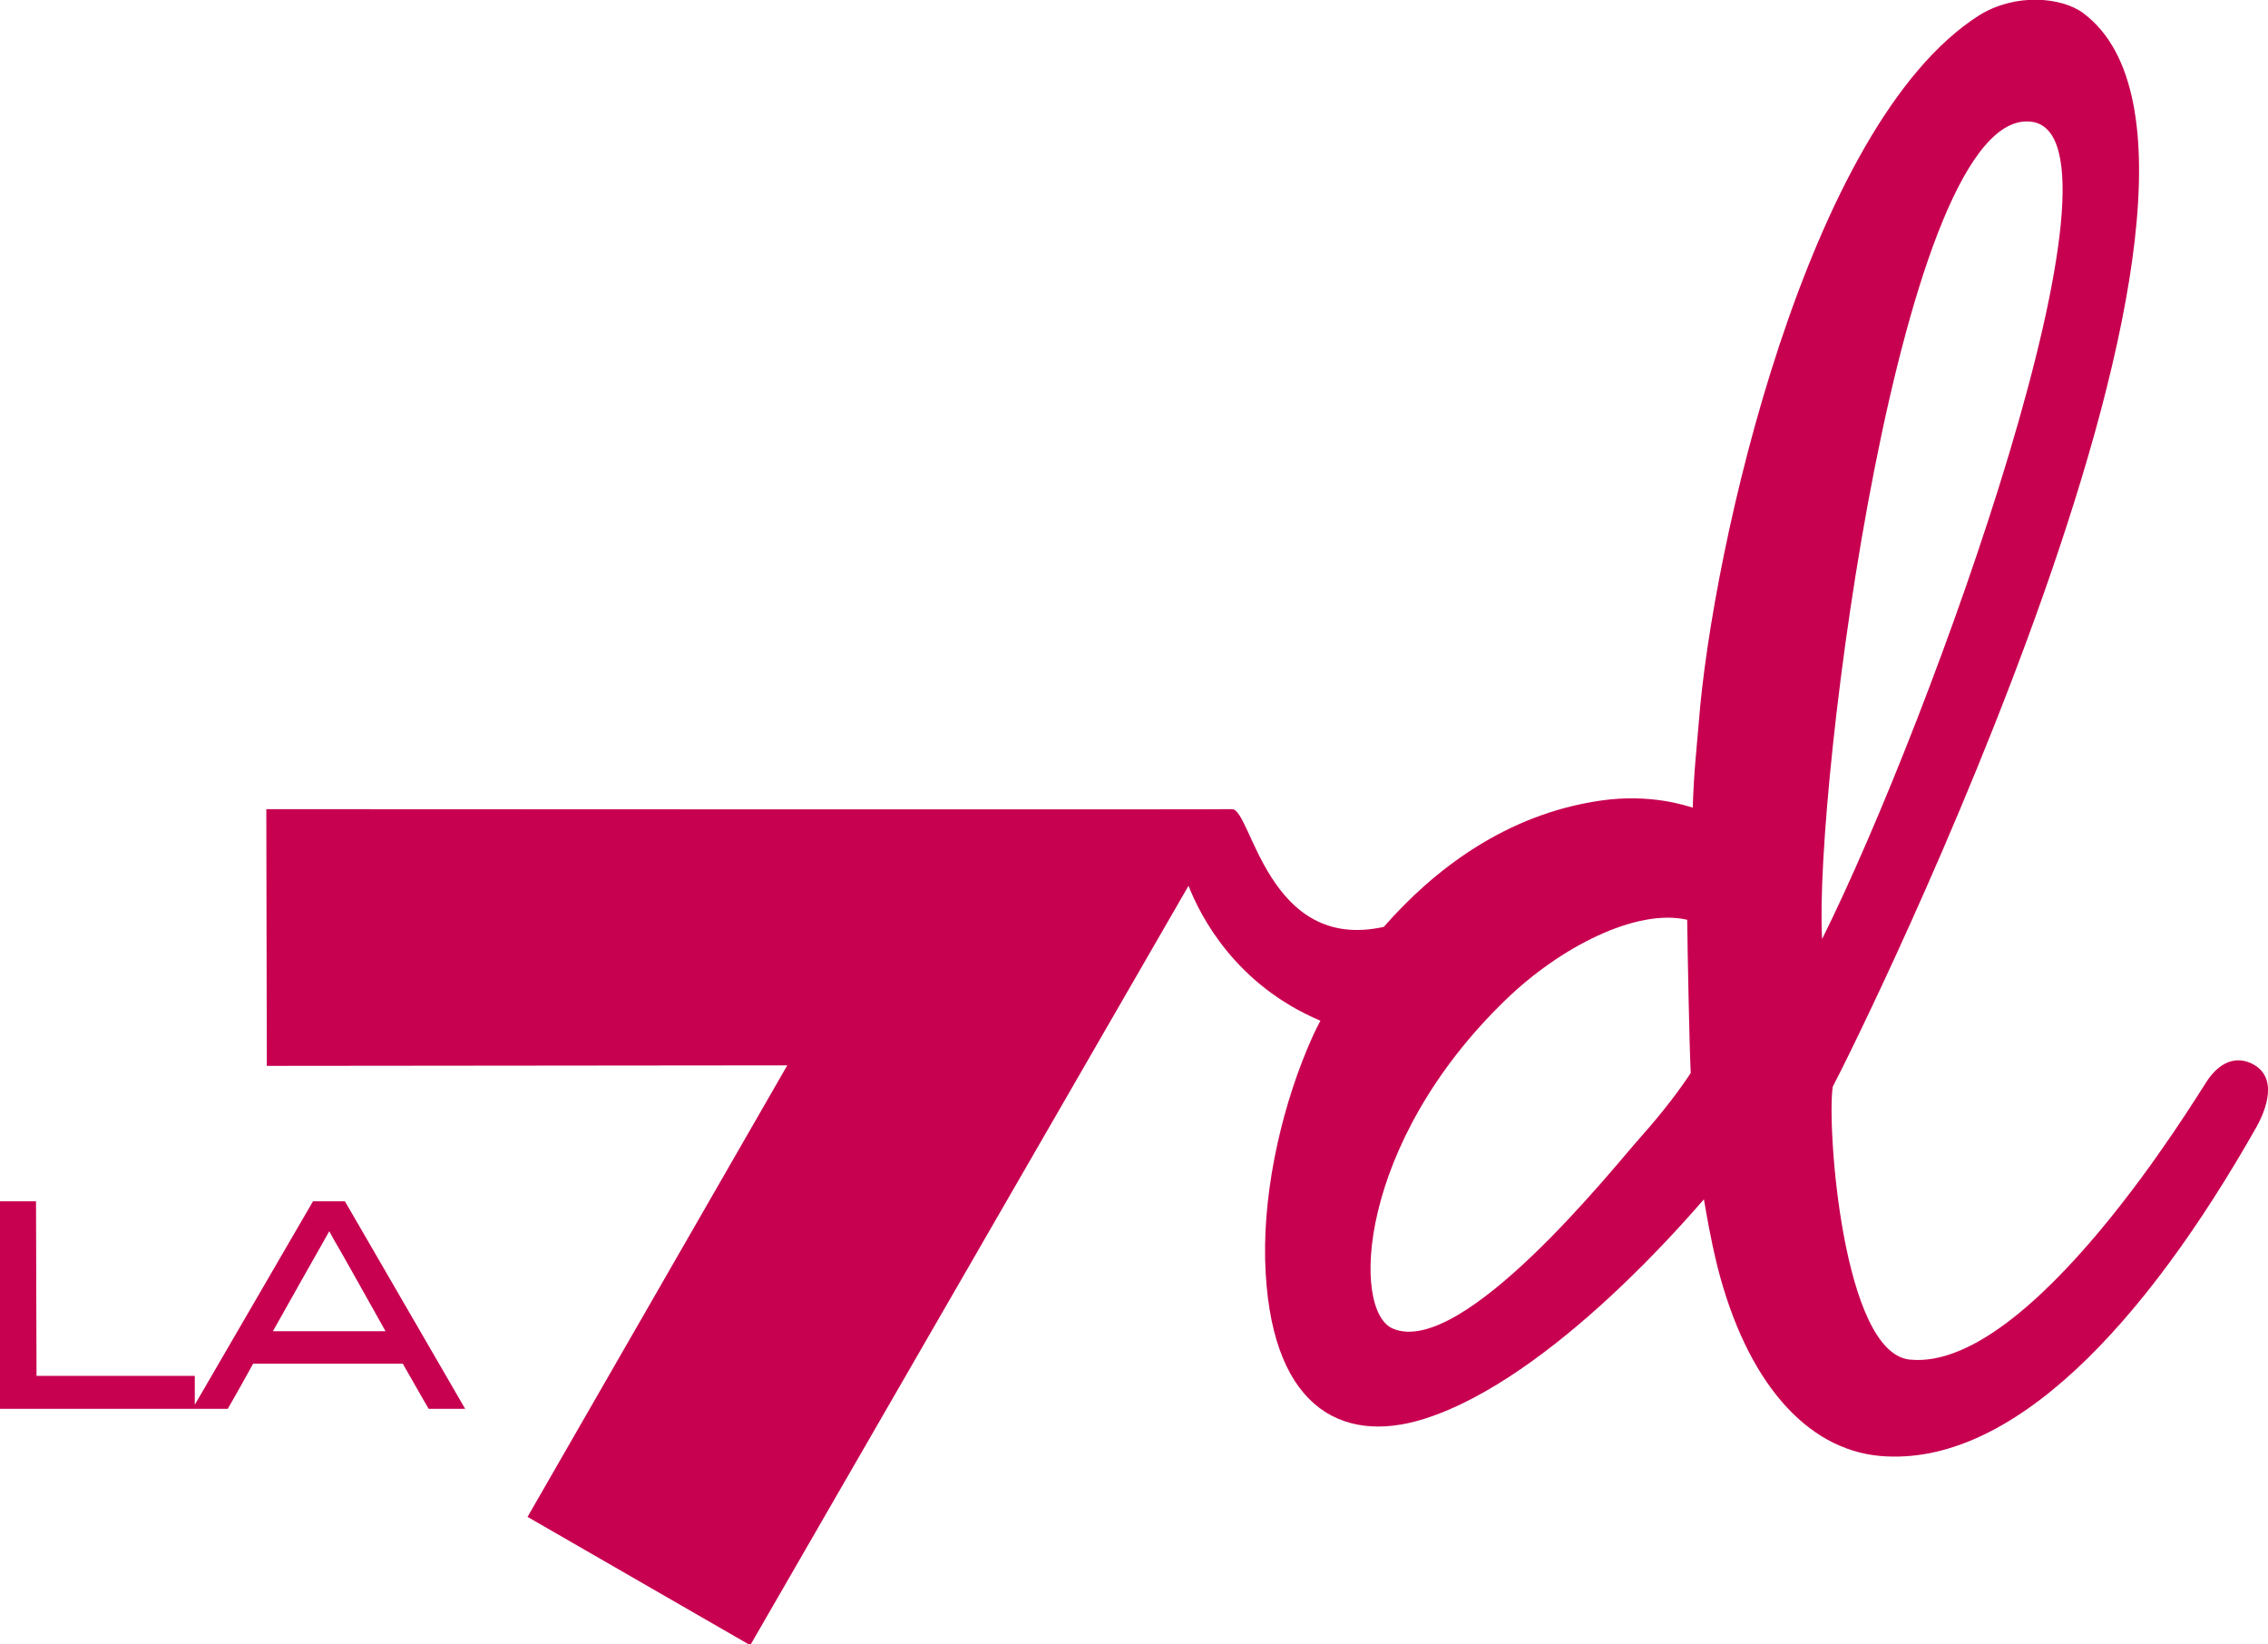 <?xml version="1.0" encoding="utf-8"?>
<!-- Generator: Adobe Illustrator 22.1.0, SVG Export Plug-In . SVG Version: 6.00 Build 0)  -->
<svg version="1.1" id="Livello_1" xmlns="http://www.w3.org/2000/svg" xmlns:xlink="http://www.w3.org/1999/xlink" x="0px" y="0px"
	 viewBox="0 0 447.1 324.1" style="enable-background:new 0 0 447.1 324.1;" xml:space="preserve">
<style type="text/css">
	.st0{fill:#C80050;}
</style>
<path class="st0" d="M443.8,209.6c-3.9-1.8-7,0.8-8.8,3.6c-1.9,2.8-34.6,57.2-58.5,54.8c-13.3-1.3-16.4-46.2-15.2-53.8
	c4.5-8.4,90.2-181,49.4-211.6c-4.3-3.2-13.4-4-20.5,0.4c-34,21.5-52.7,105.5-55.3,139.3c-0.4,4.9-1,10-1.2,16.9
	c-1.4-0.4-8.3-2.8-18.1-1.4c-18.8,2.7-33,13.7-42.8,24.9c-22.9,5.1-26.1-23.2-29.9-23.2l0,0c0,0.1-190.4,0-190.4,0l0.1,50.6
	l102.6-0.1l-51.2,89l43.9,25.3l86.4-149.7c2.3,5.9,9.2,19.5,26,26.6c-0.5,1-1,1.9-1.4,2.8c-6,13.2-9.8,29.8-9.5,44.2
	c0.7,28.8,14.7,36.7,31.3,31.5c25.5-8,53.3-41.2,55.2-43.3c0.5,2.8,1.2,7.3,2.7,13.4c5.7,22.3,17.3,35.9,32.1,37.2
	c25.9,2.2,52.1-26,74.1-64.8C446.7,218.8,449.3,212.2,443.8,209.6z M323.2,224.4c-5,5.6-34.9,43.3-48.6,37.5
	c-8.3-3.5-7-36.6,22.2-64.8c10.7-10.4,25.8-18.1,35.8-15.8c0.1,7.1,0.4,23.7,0.7,30.2C331.4,214.4,328.2,218.8,323.2,224.4z
	 M400.5,24c21.7,2.9-19.7,117.7-41.3,161.1C357.5,155.5,374.8,20.6,400.5,24z M61.7,236.8l-23.3,40.1l0-5.7l-31.2,0l-0.1-34.4
	l-7.2,0L0,277.7l38.4,0h0l6.5,0c0,0,2.2-3.8,5-8.9l29.5,0c2.9,5.1,5.1,8.9,5.1,8.9l7.2,0L68,236.8L61.7,236.8z M53.8,262.4
	c4.6-8.2,9.4-16.7,10.1-17.9l1-1.8l1,1.8c0.7,1.1,5.5,9.7,10.1,17.9L53.8,262.4z"/>
</svg>
